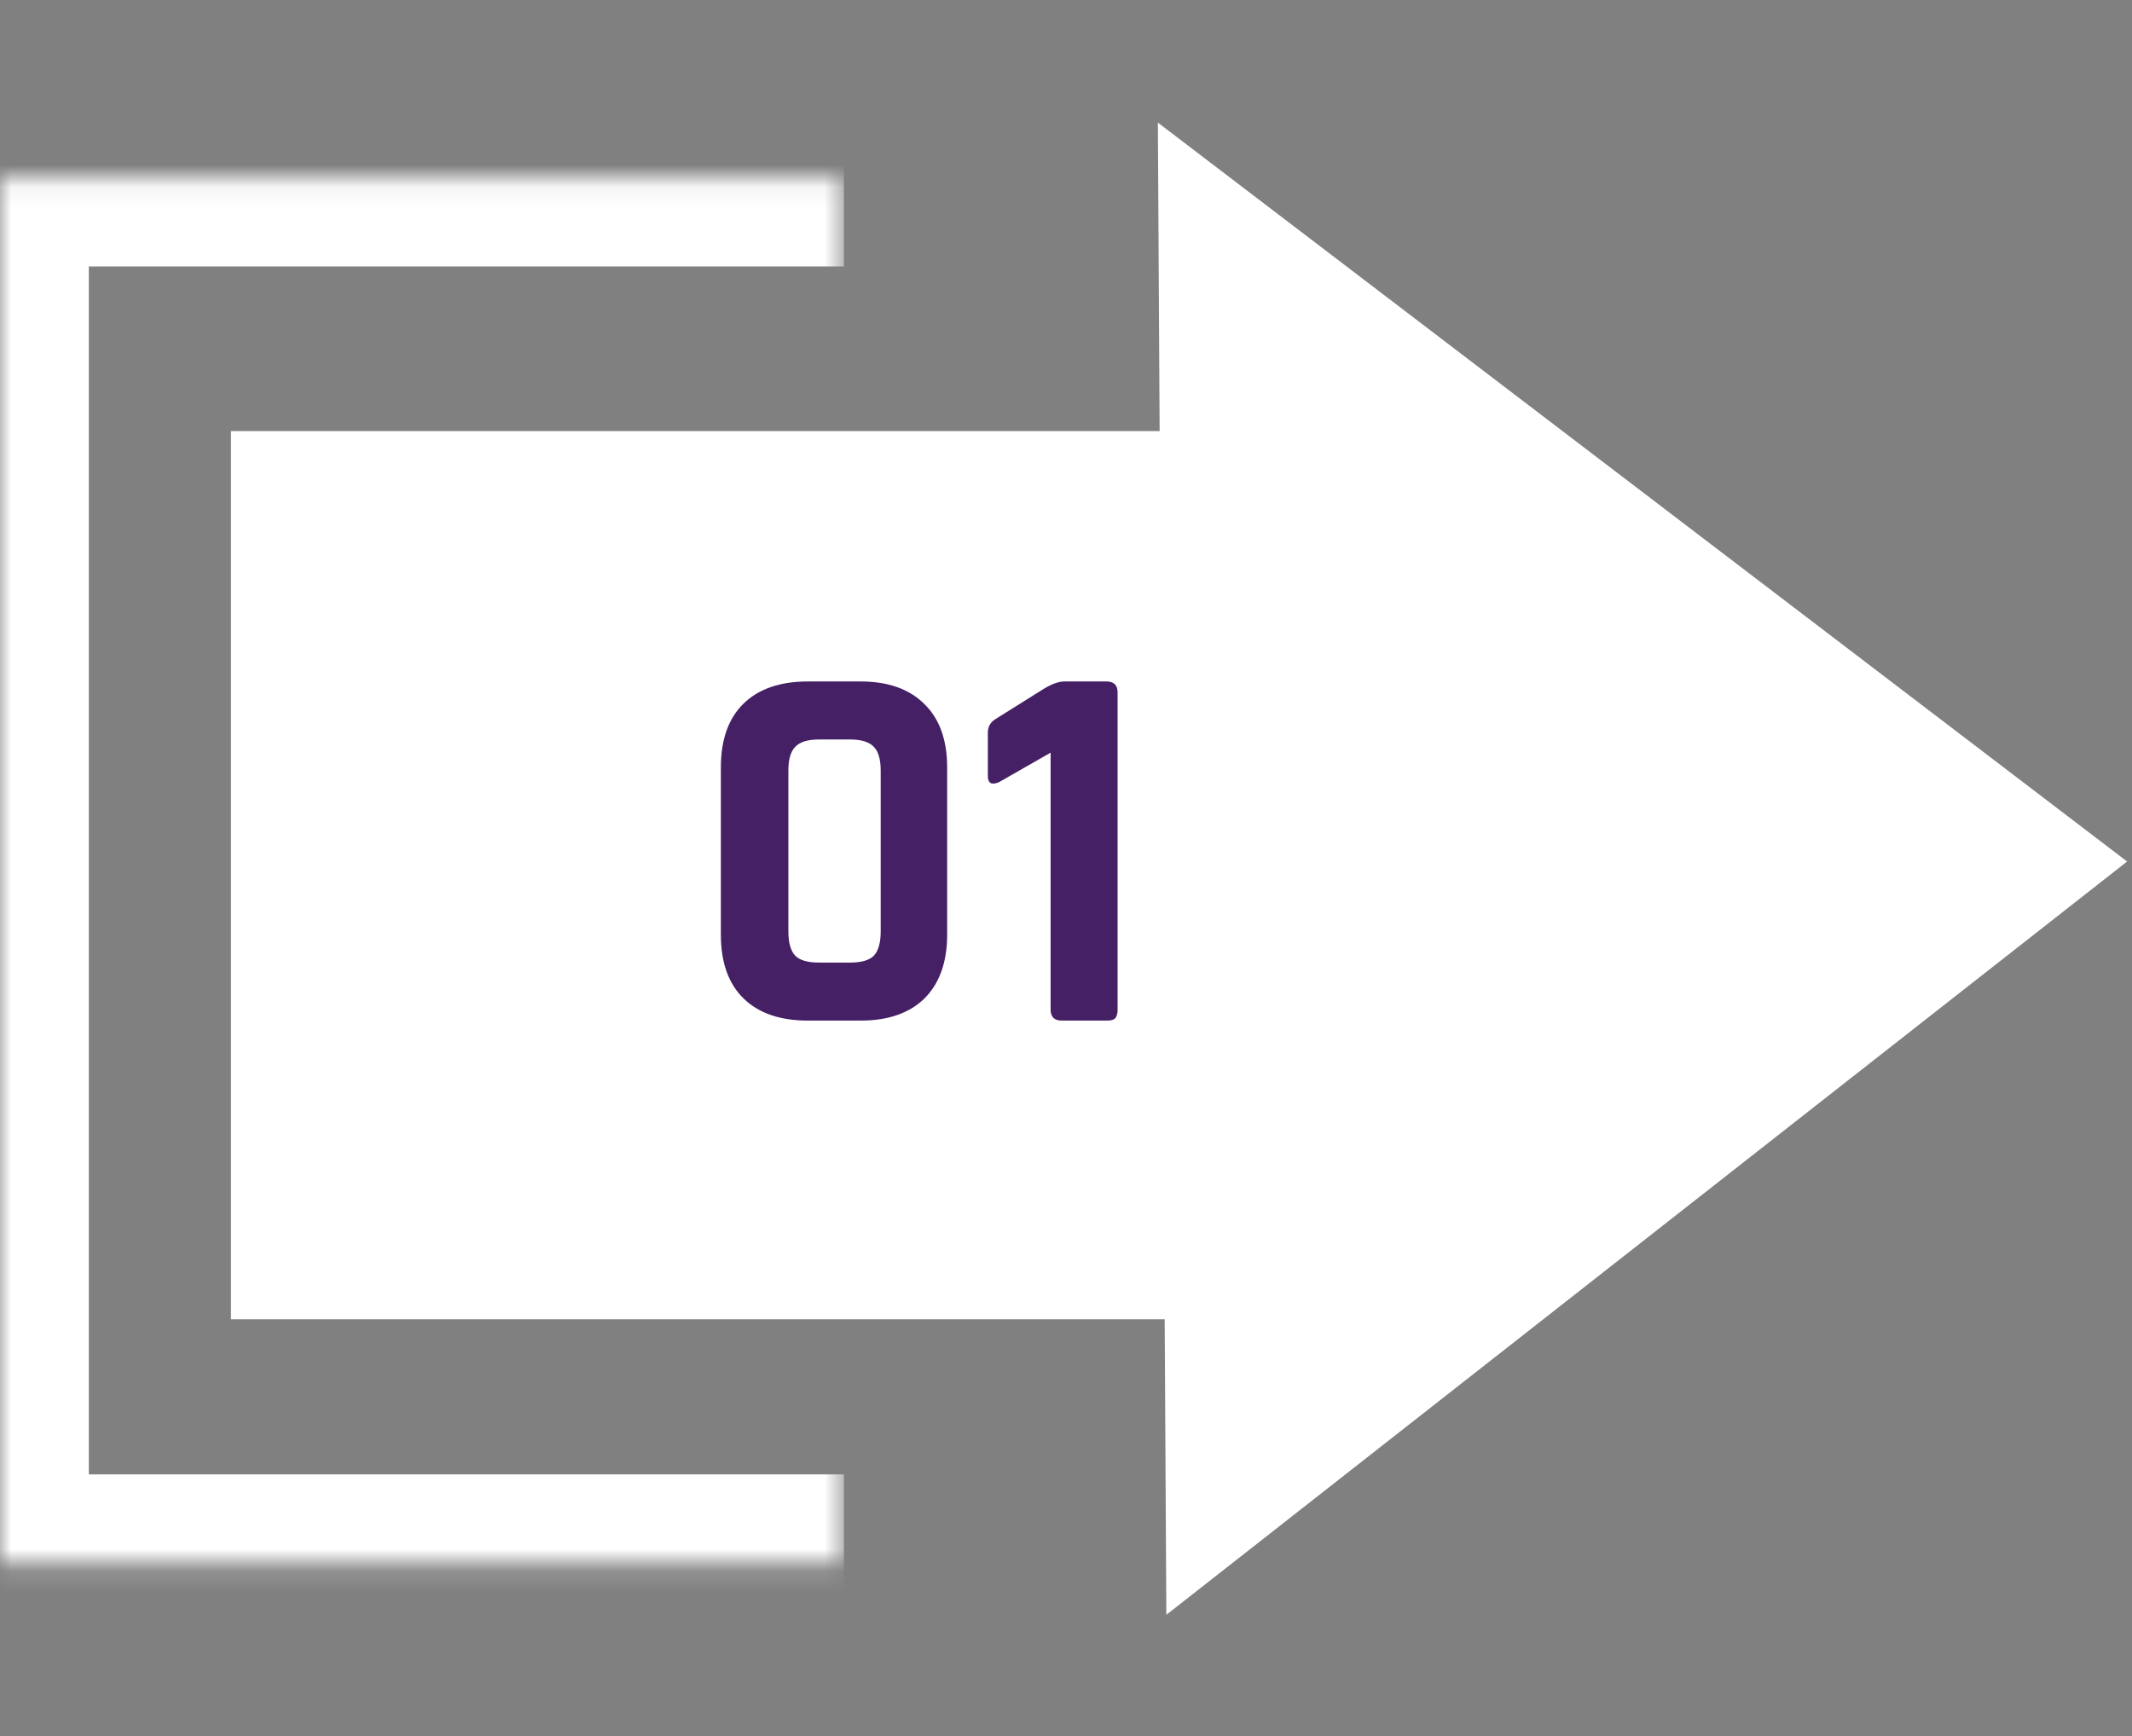 <svg width="97" height="79" viewBox="0 0 97 79" fill="none" xmlns="http://www.w3.org/2000/svg">
<rect x="0" y="0" width="97" height="79" fill="#808080" stroke="none"/>
<rect x="10.508" y="19.617" width="43.729" height="40.417" fill="white"/>
<path d="M96.778 39.203L53.066 73.482L52.68 5.579L96.778 39.203Z" fill="white"/>
<mask id="path-3-inside-1_23_25" fill="white">
<path d="M0 8.083H38.396V71.133H0V8.083Z"/>
</mask>
<path d="M0 8.083V4.042H-4.042V8.083H0ZM0 71.133H-4.042V75.175H0V71.133ZM0 12.125H38.396V4.042H0V12.125ZM38.396 67.092H0V75.175H38.396V67.092ZM4.042 71.133V8.083H-4.042V71.133H4.042Z" fill="white" mask="url(#path-3-inside-1_23_25)"/>
<path d="M37.261 43.802H38.677C39.189 43.802 39.549 43.698 39.757 43.49C39.965 43.266 40.069 42.898 40.069 42.386V35.066C40.069 34.554 39.965 34.194 39.757 33.986C39.549 33.762 39.189 33.65 38.677 33.65H37.261C36.749 33.65 36.389 33.762 36.181 33.986C35.973 34.194 35.869 34.554 35.869 35.066V42.386C35.869 42.898 35.973 43.266 36.181 43.49C36.389 43.698 36.749 43.802 37.261 43.802ZM39.157 46.442H36.757C35.493 46.442 34.517 46.106 33.829 45.434C33.141 44.762 32.797 43.794 32.797 42.53V34.922C32.797 33.658 33.141 32.69 33.829 32.018C34.517 31.346 35.493 31.01 36.757 31.01H39.157C40.405 31.01 41.373 31.354 42.061 32.042C42.749 32.714 43.093 33.674 43.093 34.922V42.53C43.093 43.778 42.749 44.746 42.061 45.434C41.373 46.106 40.405 46.442 39.157 46.442ZM44.944 35.306V33.338C44.944 33.066 45.064 32.858 45.304 32.714L47.488 31.346C47.856 31.122 48.168 31.01 48.424 31.01H50.344C50.68 31.01 50.848 31.178 50.848 31.514V45.938C50.848 46.13 50.808 46.266 50.728 46.346C50.664 46.41 50.544 46.442 50.368 46.442H48.304C47.968 46.442 47.8 46.274 47.8 45.938V34.25L45.448 35.594C45.112 35.738 44.944 35.642 44.944 35.306Z" fill="#452065"/>
</svg>
